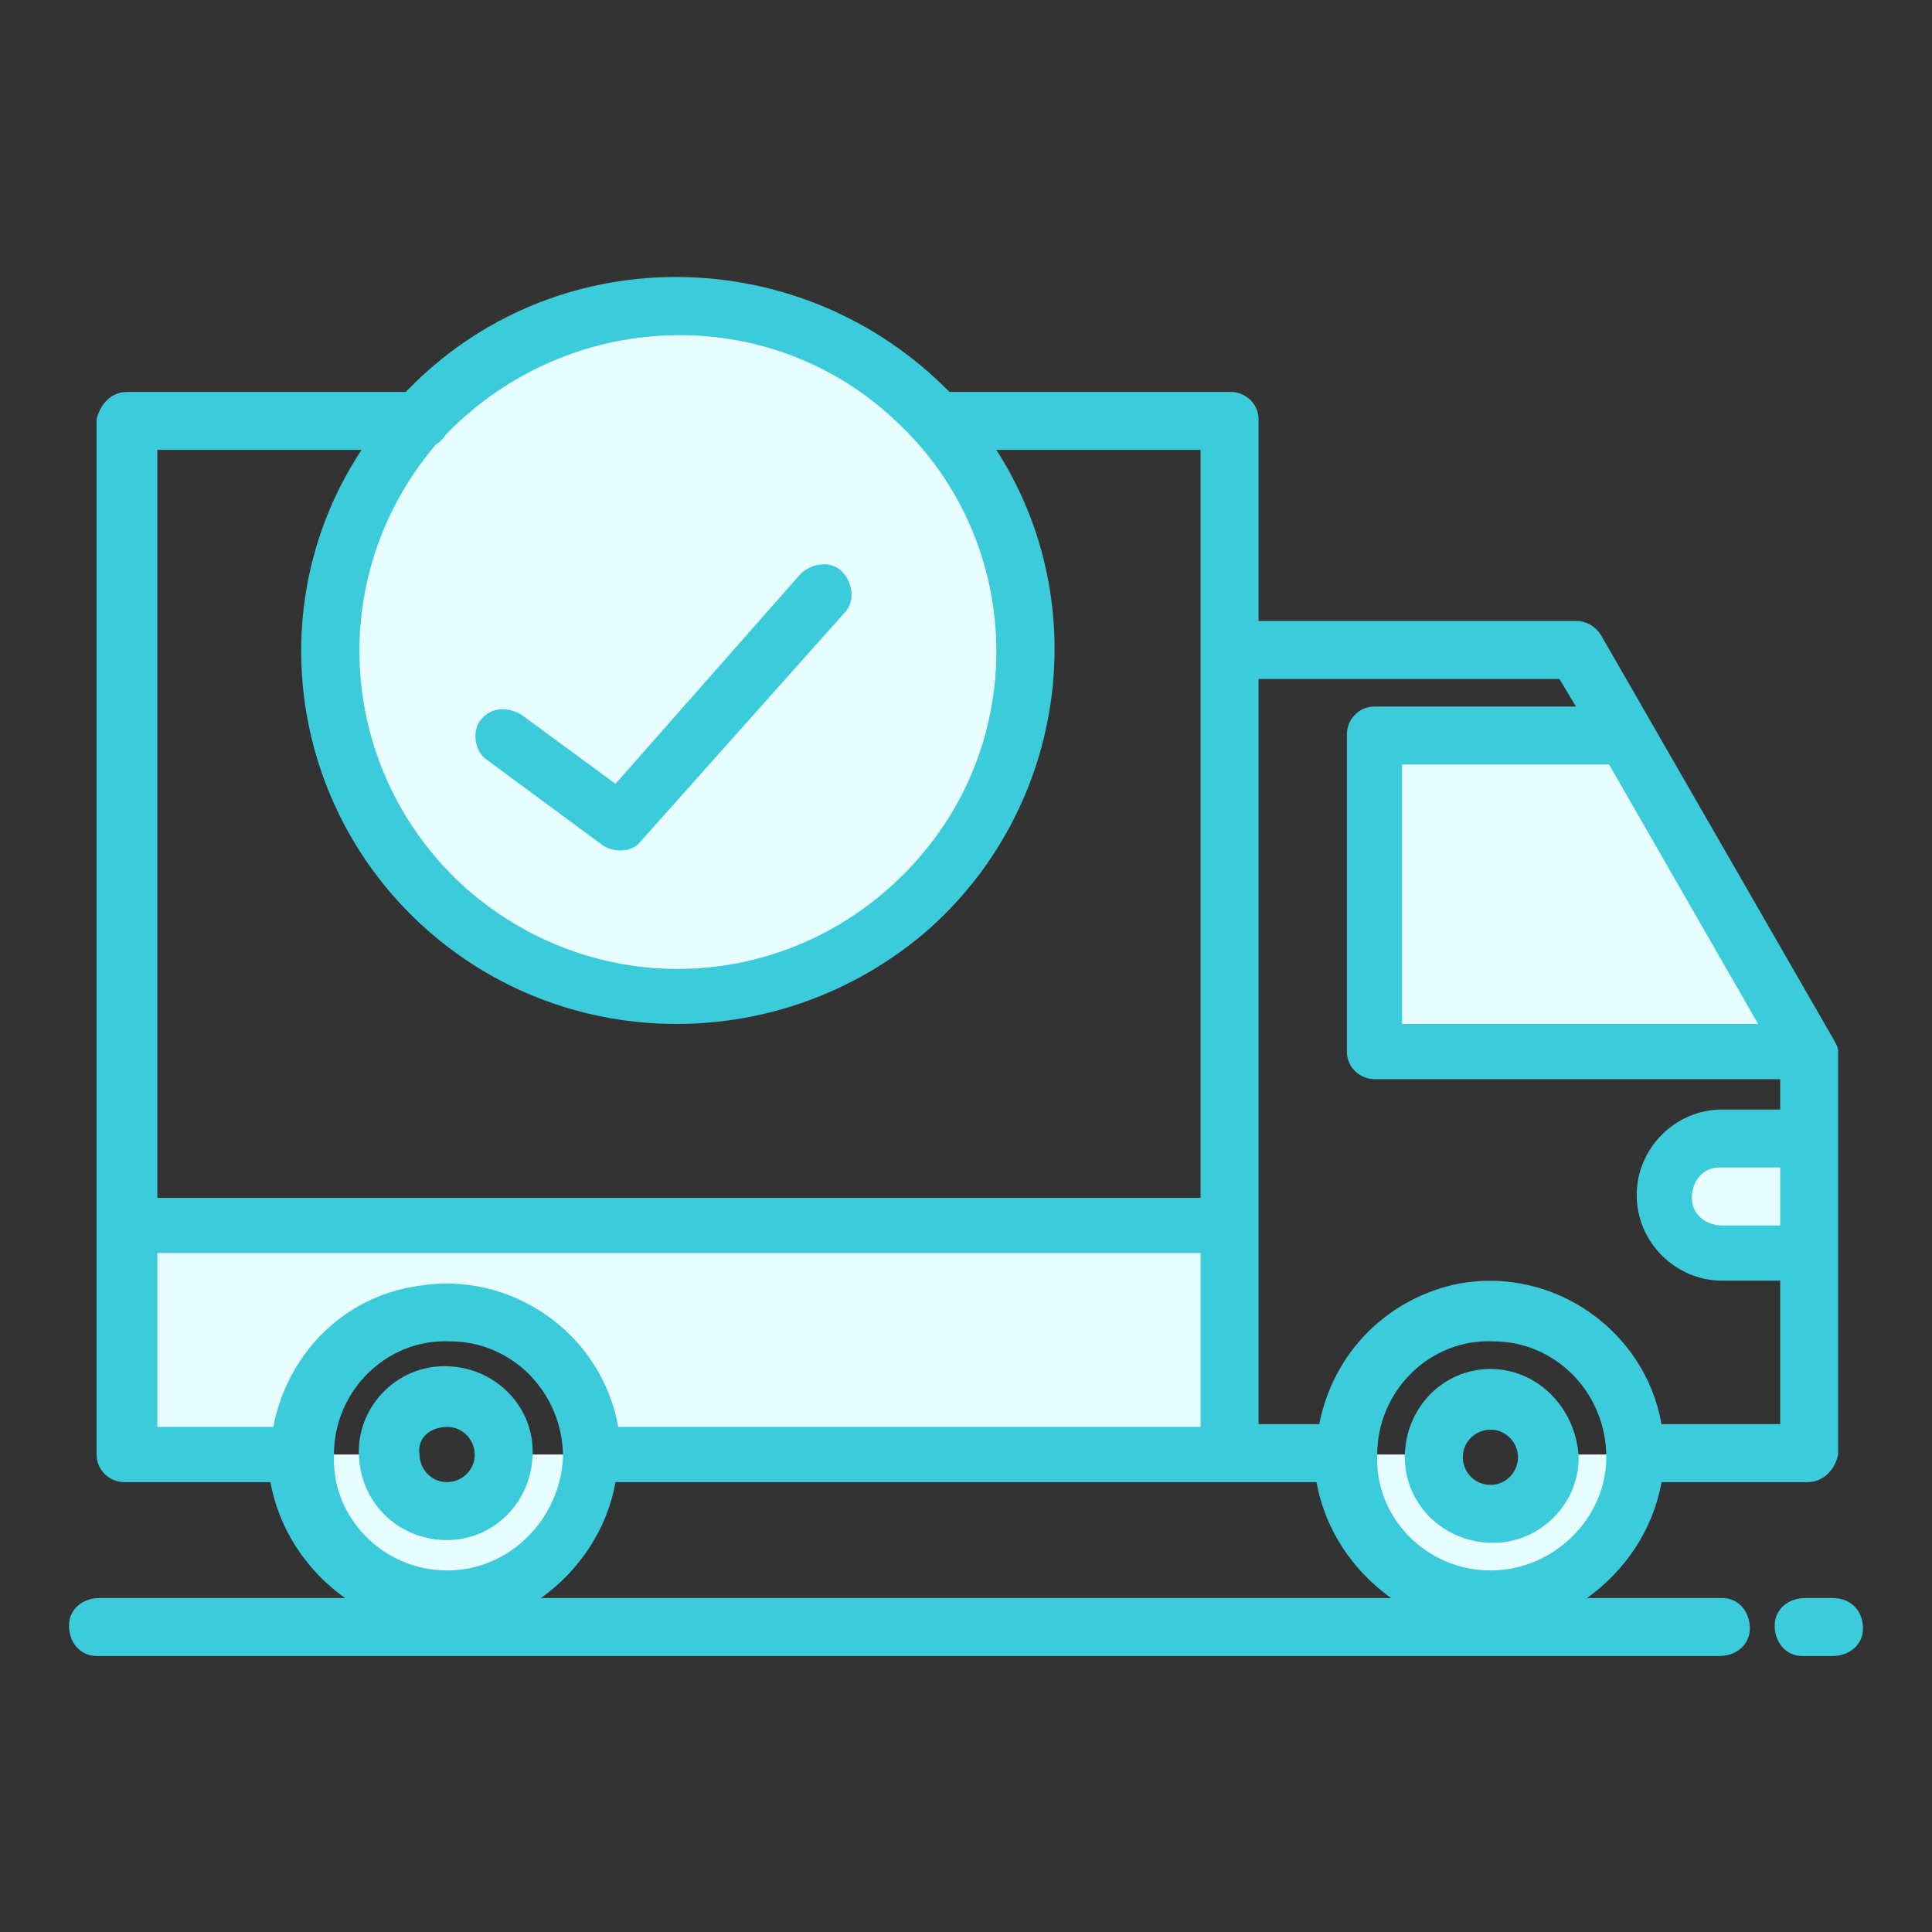 <?xml version="1.0" encoding="utf-8"?>
<!-- Generator: Adobe Illustrator 22.0.1, SVG Export Plug-In . SVG Version: 6.00 Build 0)  -->
<svg version="1.1" id="delivery-truck" xmlns="http://www.w3.org/2000/svg" xmlns:xlink="http://www.w3.org/1999/xlink" x="0px"
	 y="0px" viewBox="0 0 70 70" style="enable-background:new 0 0 70 70;" xml:space="preserve">
<rect x="0" y="0" width="70" height="70" fill="#333333" stroke="none"/>
<style type="text/css">
	.st0{fill:#E8FDFF;}
	.st1{fill:#3CCBDB;}
</style>
<path class="st0" d="M44.5,44.4v8.3H18.3c0-1.2-0.9-2.1-2.1-2.1s-2.1,0.9-2.1,2.1H4.6v-8.3H44.5z M37.2,23.5c0,5.6-3.7,10.5-9.1,12
	s-11.2-0.6-14.2-5.4c-3-4.7-2.5-10.8,1.3-15H34C36,17.5,37.2,20.5,37.2,23.5z M59.2,52.7H56c0-1.2-0.9-2.1-2.1-2.1s-2.1,0.9-2.1,2.1
	h-3.2c0-2.9,2.4-5.2,5.3-5.2C56.9,47.6,59.2,49.9,59.2,52.7z M65.5,38.1H49.8V26.7H59L65.5,38.1z M62.4,41.2h3.1v4.2h-3.2
	c-1.2,0-2.1-0.9-2.1-2.1S61.2,41.2,62.4,41.2z M65.5,38.1H49.8V26.7H59L65.5,38.1z M65.5,41.2v4.2h-3.2c-1.2,0-2.1-0.9-2.1-2.1
	s0.9-2.1,2.1-2.1C62.3,41.2,65.5,41.2,65.5,41.2z M54,47.5c-2.9,0-5.2,2.4-5.2,5.3s2.4,5.2,5.3,5.2c2.9,0,5.2-2.3,5.2-5.2
	C59.2,49.8,56.9,47.5,54,47.5z M54,54.8c-1.2,0-2.1-0.9-2.1-2.1c0-1.2,0.9-2.1,2.1-2.1c1.1,0,2.1,0.9,2.1,2.1
	C56.1,53.9,55.1,54.8,54,54.8z M16.2,47.5c-2.9,0-5.2,2.4-5.2,5.3c0,2.9,2.4,5.2,5.3,5.2s5.2-2.3,5.2-5.2
	C21.4,49.8,19,47.5,16.2,47.5z M16.2,54.8c-1.2,0-2.1-0.9-2.1-2.1c0-1.2,0.9-2.1,2.1-2.1c1.1,0,2.1,0.9,2.1,2.1
	C18.3,53.9,17.3,54.8,16.2,54.8z M37.2,23.5c0,7-5.6,12.6-12.5,12.6S12,30.6,12,23.7c0-4.4,2.3-8.5,6-10.8c5.2-3.1,11.9-2.2,16,2.3
	C36,17.5,37.2,20.5,37.2,23.5z"/>
<path class="st1" d="M54,49.6c-1.7,0-3.1,1.4-3.1,3.2c0,1.7,1.4,3.1,3.2,3.1c1.7,0,3.1-1.4,3.1-3.1C57.1,51,55.7,49.6,54,49.6
	L54,49.6z M54,53.8c-0.6,0-1-0.5-1-1c0-0.6,0.5-1,1-1c0.6,0,1,0.5,1,1S54.6,53.8,54,53.8z M16.2,55.8c1.7,0,3.1-1.4,3.1-3.2
	c0-1.7-1.4-3.1-3.2-3.1c-1.7,0-3.1,1.4-3.1,3.1C13,54.4,14.4,55.8,16.2,55.8L16.2,55.8z M16.2,51.7c0.6,0,1,0.5,1,1c0,0.6-0.5,1-1,1
	c-0.6,0-1-0.5-1-1C15.1,52.1,15.6,51.7,16.2,51.7L16.2,51.7z M66.4,37.6L58,23c-0.2-0.3-0.5-0.5-0.9-0.5H45.6v-7.3c0-0.6-0.5-1-1-1
	l0,0H34.4c-5.3-5.4-14-5.6-19.4-0.3c-0.1,0.1-0.2,0.2-0.3,0.3H4.6c-0.6,0-1,0.5-1.1,1l0,0v37.5c0,0.6,0.5,1,1,1l0,0h5.3
	c0.3,1.7,1.3,3.2,2.7,4.2H3.6c-0.6,0-1.1,0.4-1.1,1s0.4,1.1,1,1.1c0,0,0,0,0.1,0h58.7c0.6,0,1.1-0.4,1.1-1s-0.4-1.1-1-1.1
	c0,0,0,0-0.1,0h-4.8c1.4-1,2.4-2.5,2.7-4.2h5.3c0.6,0,1-0.5,1.1-1l0,0V38.1C66.6,37.9,66.5,37.8,66.4,37.6z M58.3,27.7l5.4,9.4H50.8
	v-9.4H58.3z M15.8,16.1c0.2-0.1,0.3-0.3,0.4-0.4c4.4-4.5,11.6-4.8,16.2-0.5c4.6,4.2,5,11.4,0.7,16.1s-11.4,5.1-16.2,0.9
	C12.2,28,11.7,20.9,15.8,16.1z M5.7,16.3h7.4c-3.7,5.6-2.6,13.1,2.5,17.5s12.7,4.4,17.9,0c5.1-4.4,6.2-11.9,2.6-17.5h7.4v27.1H5.7
	V16.3z M9.9,51.7H5.7v-6.3h37.8v6.3H22.4c-0.6-3.4-3.9-5.7-7.3-5.1C12.4,47,10.4,49.1,9.9,51.7z M16.2,56.9c-2.3,0-4.2-1.9-4.1-4.2
	c0-2.3,1.9-4.2,4.2-4.1c2.3,0,4.1,1.9,4.1,4.2C20.3,55,18.5,56.9,16.2,56.9z M19.6,57.9c1.4-1,2.4-2.5,2.7-4.2h25.4
	c0.3,1.7,1.3,3.2,2.7,4.2H19.6z M54,56.9c-2.3,0-4.2-1.9-4.1-4.2c0-2.3,1.9-4.2,4.2-4.1c2.3,0,4.1,1.9,4.1,4.2
	C58.2,55,56.3,56.9,54,56.9z M64.5,44.4h-2.1c-0.6,0-1.1-0.4-1.1-1s0.4-1.1,1-1.1c0,0,0,0,0.1,0h2.1V44.4z M64.5,40.2h-2.1
	c-1.7,0-3.1,1.4-3.1,3.1s1.4,3.1,3.1,3.1h2.1v5.2h-4.3c-0.6-3.4-3.9-5.7-7.3-5.1c-2.6,0.5-4.6,2.5-5.1,5.1h-2.2v-27h10.9l0.6,1h-7.3
	c-0.6,0-1,0.5-1,1l0,0v11.5c0,0.6,0.5,1,1,1l0,0h14.7V40.2z M66.4,57.9h-1c-0.6,0-1.1,0.4-1.1,1s0.4,1.1,1,1.1c0,0,0,0,0.1,0h1
	c0.6,0,1.1-0.4,1.1-1S67.1,57.9,66.4,57.9C66.5,57.9,66.5,57.9,66.4,57.9z M17.6,27.5l4.2,3.1c0.4,0.3,1.1,0.3,1.4-0.1l7.4-8.3
	c0.4-0.4,0.3-1.1-0.1-1.5l0,0c-0.4-0.4-1.1-0.3-1.5,0.1l-6.7,7.6l-3.4-2.5c-0.5-0.3-1.1-0.3-1.5,0.2C17.1,26.5,17.2,27.2,17.6,27.5
	L17.6,27.5z"/>
</svg>
